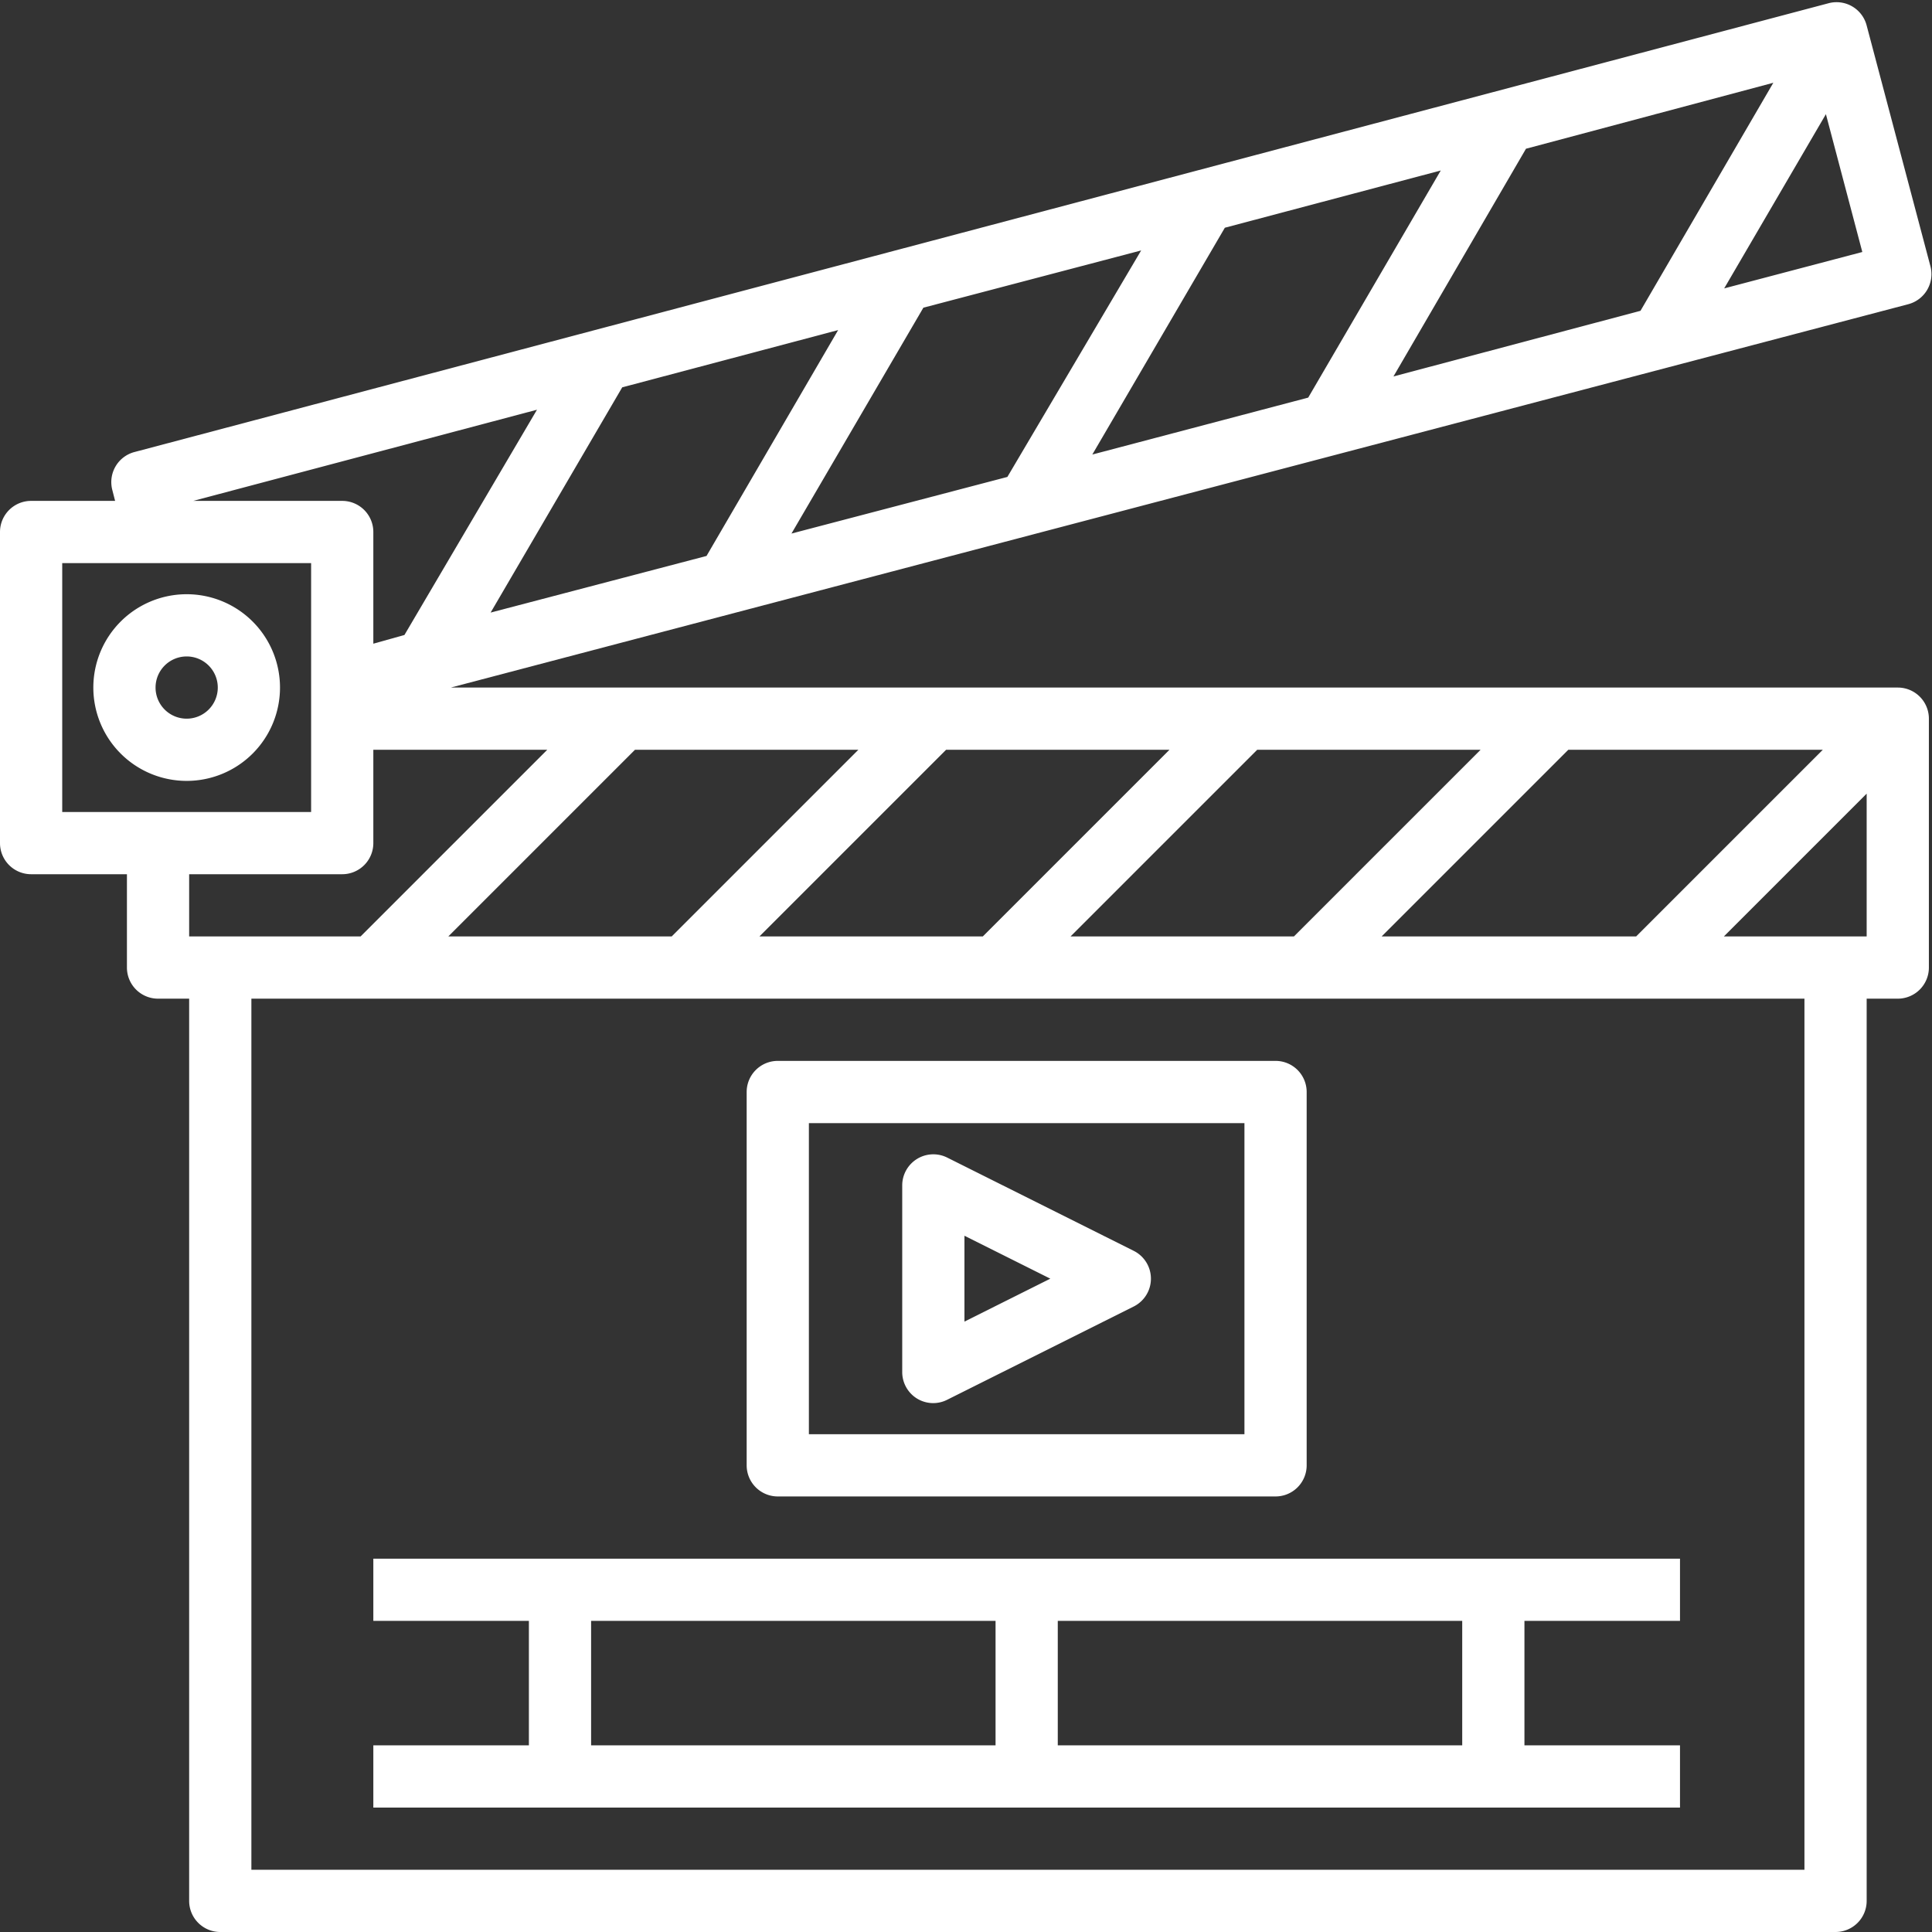 <?xml version="1.0" encoding="UTF-8" standalone="no"?><svg xmlns="http://www.w3.org/2000/svg" xmlns:xlink="http://www.w3.org/1999/xlink" fill="#ffffff" height="62.1" preserveAspectRatio="xMidYMid meet" version="1" viewBox="1.0 0.9 62.1 62.1" width="62.1" zoomAndPan="magnify"><rect x="1.0" y="0.9" width="62.1" height="62.1" fill="#333333" stroke="none"/><g data-name="Layer 20" id="change1_1"><path d="M62,23H15.49L62.33,10.68a1,1,0,0,0,.72-1.22L61,1.72A1,1,0,0,0,59.79,1L5.32,15.43a1,1,0,0,0-.71,1.22L4.7,17H2a1,1,0,0,0-1,1V28a1,1,0,0,0,1,1H5.08v3a1,1,0,0,0,1,1h1V62a1,1,0,0,0,1,1H60a1,1,0,0,0,1-1V33h1a1,1,0,0,0,1-1V24A1,1,0,0,0,62,23ZM45.41,31l6-6h8.18l-6,6Zm-30,0,6-6h7.18l-6,6Zm16-6h7.18l-6,6H25.41Zm10,0h7.18l-6,6H35.41Zm1.64-11.32-6.94,1.83,4.26-7.29,6.94-1.84Zm7-8L58,3.56l-4.27,7.33L45.79,13ZM33.38,16.23l-6.94,1.82,4.24-7.26,7-1.84Zm-9.67,2.54-6.94,1.82L21,13.35l6.94-1.84Zm32.71-8.6,3.27-5.6L60.86,9Zm-38.16,3.9L14,21.31l-1,.28V18a1,1,0,0,0-1-1H7.21ZM3,19h8v8H3Zm9,10a1,1,0,0,0,1-1V25h5.59l-6,6H7.08V29ZM59,61H9.08V33H59ZM56.41,31,61,26.41V31Z" fill="inherit"/><path d="M7,20a3,3,0,1,0,3,3A3,3,0,0,0,7,20Zm0,4a1,1,0,1,1,1-1A1,1,0,0,1,7,24Z" fill="inherit"/><path d="M13,57v2H55V57H50V53h5V51H13v2h5v4Zm35,0H35V53H48ZM20,53H33v4H20Z" fill="inherit"/><path d="M26,49H42a1,1,0,0,0,1-1V36a1,1,0,0,0-1-1H26a1,1,0,0,0-1,1V48A1,1,0,0,0,26,49Zm1-12H41V47H27Z" fill="inherit"/><path d="M37.45,41.11l-6-3A1,1,0,0,0,30,39v6a1,1,0,0,0,.47.85A1,1,0,0,0,31,46a1,1,0,0,0,.45-.11l6-3a1,1,0,0,0,0-1.78ZM32,43.38V40.62L34.76,42Z" fill="inherit"/></g></svg>